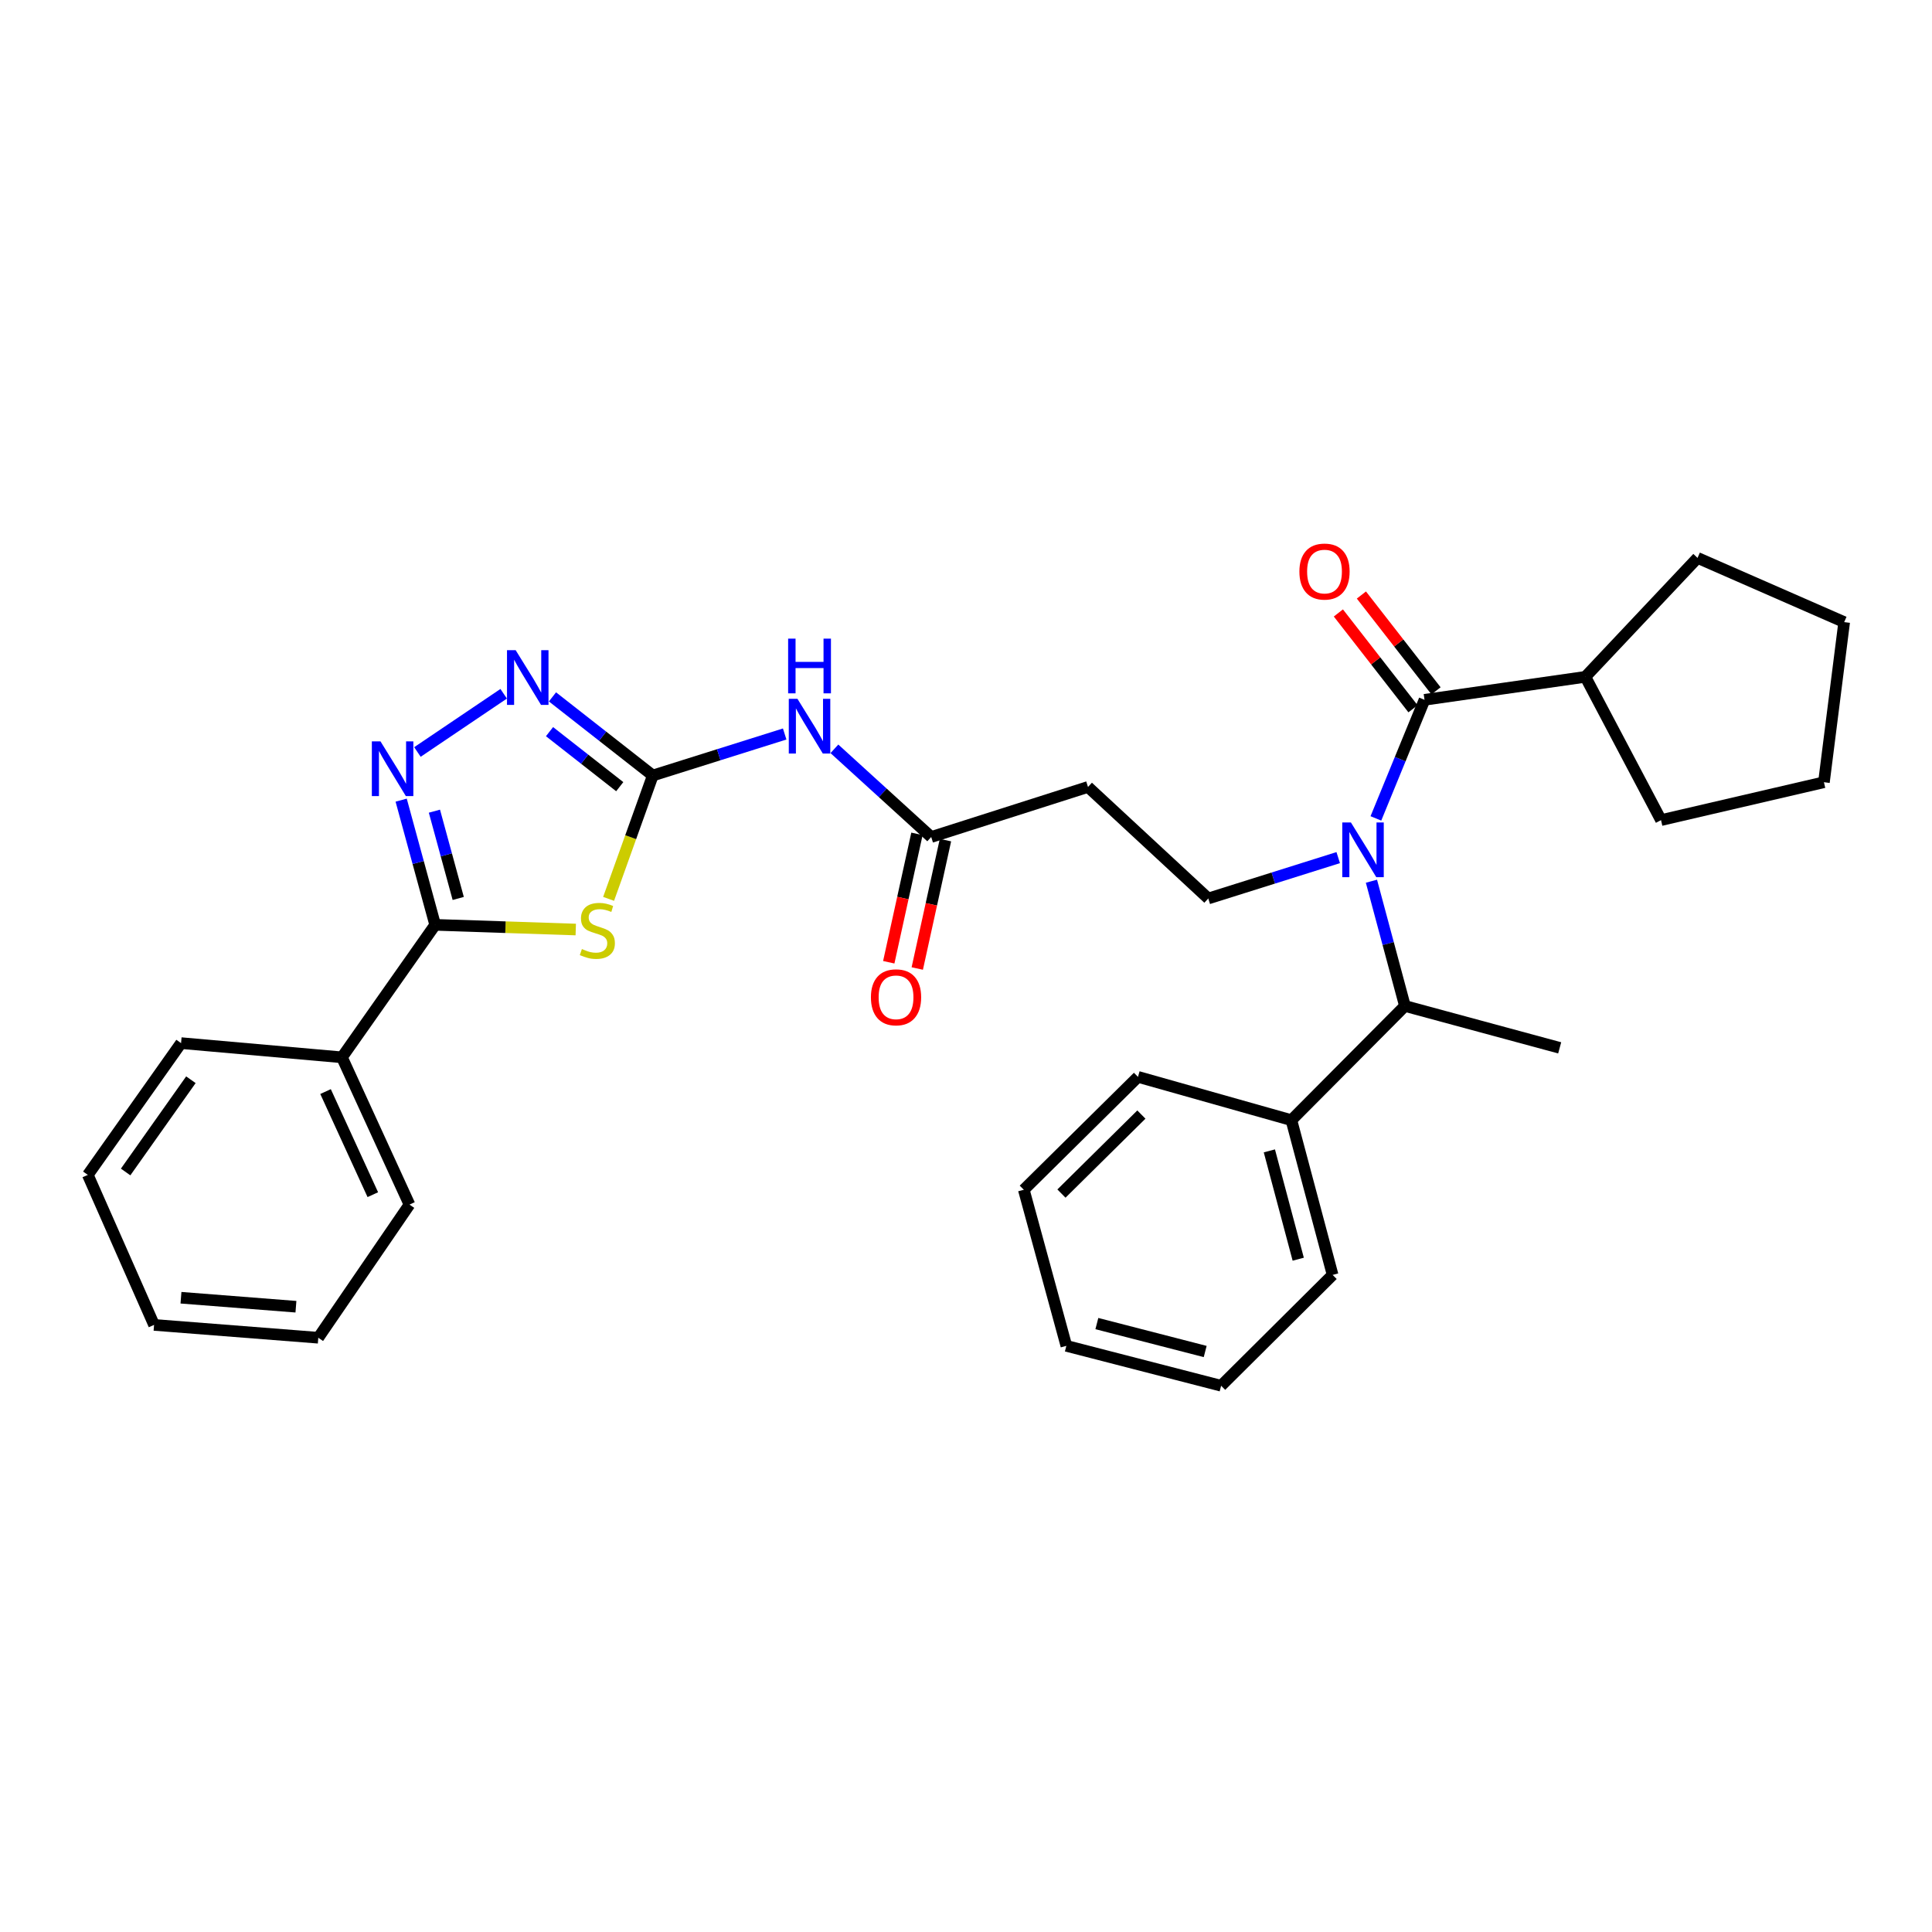 <?xml version='1.0' encoding='iso-8859-1'?>
<svg version='1.1' baseProfile='full'
              xmlns='http://www.w3.org/2000/svg'
                      xmlns:rdkit='http://www.rdkit.org/xml'
                      xmlns:xlink='http://www.w3.org/1999/xlink'
                  xml:space='preserve'
width='1000px' height='1000px' viewBox='0 0 1000 1000'>
<!-- END OF HEADER -->
<rect style='opacity:1.0;fill:#FFFFFF;stroke:none' width='1000' height='1000' x='0' y='0'> </rect>
<path class='bond-0' d='M 315.01,465.25 L 326.447,433.322' style='fill:none;fill-rule:evenodd;stroke:#CCCC00;stroke-width:6px;stroke-linecap:butt;stroke-linejoin:miter;stroke-opacity:1' />
<path class='bond-0' d='M 326.447,433.322 L 337.883,401.395' style='fill:none;fill-rule:evenodd;stroke:#000000;stroke-width:6px;stroke-linecap:butt;stroke-linejoin:miter;stroke-opacity:1' />
<path class='bond-1' d='M 298.011,481.123 L 261.628,479.909' style='fill:none;fill-rule:evenodd;stroke:#CCCC00;stroke-width:6px;stroke-linecap:butt;stroke-linejoin:miter;stroke-opacity:1' />
<path class='bond-1' d='M 261.628,479.909 L 225.245,478.694' style='fill:none;fill-rule:evenodd;stroke:#000000;stroke-width:6px;stroke-linecap:butt;stroke-linejoin:miter;stroke-opacity:1' />
<path class='bond-4' d='M 337.883,401.395 L 311.921,381.052' style='fill:none;fill-rule:evenodd;stroke:#000000;stroke-width:6px;stroke-linecap:butt;stroke-linejoin:miter;stroke-opacity:1' />
<path class='bond-4' d='M 311.921,381.052 L 285.959,360.708' style='fill:none;fill-rule:evenodd;stroke:#0000FF;stroke-width:6px;stroke-linecap:butt;stroke-linejoin:miter;stroke-opacity:1' />
<path class='bond-4' d='M 320.777,407.182 L 302.604,392.942' style='fill:none;fill-rule:evenodd;stroke:#000000;stroke-width:6px;stroke-linecap:butt;stroke-linejoin:miter;stroke-opacity:1' />
<path class='bond-4' d='M 302.604,392.942 L 284.431,378.701' style='fill:none;fill-rule:evenodd;stroke:#0000FF;stroke-width:6px;stroke-linecap:butt;stroke-linejoin:miter;stroke-opacity:1' />
<path class='bond-6' d='M 337.883,401.395 L 372.017,390.655' style='fill:none;fill-rule:evenodd;stroke:#000000;stroke-width:6px;stroke-linecap:butt;stroke-linejoin:miter;stroke-opacity:1' />
<path class='bond-6' d='M 372.017,390.655 L 406.151,379.915' style='fill:none;fill-rule:evenodd;stroke:#0000FF;stroke-width:6px;stroke-linecap:butt;stroke-linejoin:miter;stroke-opacity:1' />
<path class='bond-2' d='M 225.245,478.694 L 216.443,446.426' style='fill:none;fill-rule:evenodd;stroke:#000000;stroke-width:6px;stroke-linecap:butt;stroke-linejoin:miter;stroke-opacity:1' />
<path class='bond-2' d='M 216.443,446.426 L 207.641,414.157' style='fill:none;fill-rule:evenodd;stroke:#0000FF;stroke-width:6px;stroke-linecap:butt;stroke-linejoin:miter;stroke-opacity:1' />
<path class='bond-2' d='M 237.178,465.038 L 231.016,442.45' style='fill:none;fill-rule:evenodd;stroke:#000000;stroke-width:6px;stroke-linecap:butt;stroke-linejoin:miter;stroke-opacity:1' />
<path class='bond-2' d='M 231.016,442.45 L 224.855,419.863' style='fill:none;fill-rule:evenodd;stroke:#0000FF;stroke-width:6px;stroke-linecap:butt;stroke-linejoin:miter;stroke-opacity:1' />
<path class='bond-12' d='M 225.245,478.694 L 176.991,547.265' style='fill:none;fill-rule:evenodd;stroke:#000000;stroke-width:6px;stroke-linecap:butt;stroke-linejoin:miter;stroke-opacity:1' />
<path class='bond-31' d='M 216.058,389.23 L 260.701,359.094' style='fill:none;fill-rule:evenodd;stroke:#0000FF;stroke-width:6px;stroke-linecap:butt;stroke-linejoin:miter;stroke-opacity:1' />
<path class='bond-3' d='M 692.656,443.902 L 659.029,454.479' style='fill:none;fill-rule:evenodd;stroke:#0000FF;stroke-width:6px;stroke-linecap:butt;stroke-linejoin:miter;stroke-opacity:1' />
<path class='bond-3' d='M 659.029,454.479 L 625.402,465.057' style='fill:none;fill-rule:evenodd;stroke:#000000;stroke-width:6px;stroke-linecap:butt;stroke-linejoin:miter;stroke-opacity:1' />
<path class='bond-5' d='M 712.161,423.606 L 724.743,392.913' style='fill:none;fill-rule:evenodd;stroke:#0000FF;stroke-width:6px;stroke-linecap:butt;stroke-linejoin:miter;stroke-opacity:1' />
<path class='bond-5' d='M 724.743,392.913 L 737.326,362.221' style='fill:none;fill-rule:evenodd;stroke:#000000;stroke-width:6px;stroke-linecap:butt;stroke-linejoin:miter;stroke-opacity:1' />
<path class='bond-9' d='M 709.858,456.116 L 718.523,488.402' style='fill:none;fill-rule:evenodd;stroke:#0000FF;stroke-width:6px;stroke-linecap:butt;stroke-linejoin:miter;stroke-opacity:1' />
<path class='bond-9' d='M 718.523,488.402 L 727.189,520.687' style='fill:none;fill-rule:evenodd;stroke:#000000;stroke-width:6px;stroke-linecap:butt;stroke-linejoin:miter;stroke-opacity:1' />
<path class='bond-11' d='M 743.285,357.58 L 723.972,332.781' style='fill:none;fill-rule:evenodd;stroke:#000000;stroke-width:6px;stroke-linecap:butt;stroke-linejoin:miter;stroke-opacity:1' />
<path class='bond-11' d='M 723.972,332.781 L 704.658,307.981' style='fill:none;fill-rule:evenodd;stroke:#FF0000;stroke-width:6px;stroke-linecap:butt;stroke-linejoin:miter;stroke-opacity:1' />
<path class='bond-11' d='M 731.367,366.862 L 712.054,342.062' style='fill:none;fill-rule:evenodd;stroke:#000000;stroke-width:6px;stroke-linecap:butt;stroke-linejoin:miter;stroke-opacity:1' />
<path class='bond-11' d='M 712.054,342.062 L 692.741,317.263' style='fill:none;fill-rule:evenodd;stroke:#FF0000;stroke-width:6px;stroke-linecap:butt;stroke-linejoin:miter;stroke-opacity:1' />
<path class='bond-13' d='M 737.326,362.221 L 820.584,350.329' style='fill:none;fill-rule:evenodd;stroke:#000000;stroke-width:6px;stroke-linecap:butt;stroke-linejoin:miter;stroke-opacity:1' />
<path class='bond-7' d='M 431.887,387.588 L 456.939,410.407' style='fill:none;fill-rule:evenodd;stroke:#0000FF;stroke-width:6px;stroke-linecap:butt;stroke-linejoin:miter;stroke-opacity:1' />
<path class='bond-7' d='M 456.939,410.407 L 481.991,433.226' style='fill:none;fill-rule:evenodd;stroke:#000000;stroke-width:6px;stroke-linecap:butt;stroke-linejoin:miter;stroke-opacity:1' />
<path class='bond-10' d='M 481.991,433.226 L 563.142,407.328' style='fill:none;fill-rule:evenodd;stroke:#000000;stroke-width:6px;stroke-linecap:butt;stroke-linejoin:miter;stroke-opacity:1' />
<path class='bond-14' d='M 474.614,431.606 L 467.318,464.833' style='fill:none;fill-rule:evenodd;stroke:#000000;stroke-width:6px;stroke-linecap:butt;stroke-linejoin:miter;stroke-opacity:1' />
<path class='bond-14' d='M 467.318,464.833 L 460.022,498.061' style='fill:none;fill-rule:evenodd;stroke:#FF0000;stroke-width:6px;stroke-linecap:butt;stroke-linejoin:miter;stroke-opacity:1' />
<path class='bond-14' d='M 489.368,434.846 L 482.072,468.073' style='fill:none;fill-rule:evenodd;stroke:#000000;stroke-width:6px;stroke-linecap:butt;stroke-linejoin:miter;stroke-opacity:1' />
<path class='bond-14' d='M 482.072,468.073 L 474.776,501.3' style='fill:none;fill-rule:evenodd;stroke:#FF0000;stroke-width:6px;stroke-linecap:butt;stroke-linejoin:miter;stroke-opacity:1' />
<path class='bond-8' d='M 625.402,465.057 L 563.142,407.328' style='fill:none;fill-rule:evenodd;stroke:#000000;stroke-width:6px;stroke-linecap:butt;stroke-linejoin:miter;stroke-opacity:1' />
<path class='bond-15' d='M 727.189,520.687 L 668.419,579.792' style='fill:none;fill-rule:evenodd;stroke:#000000;stroke-width:6px;stroke-linecap:butt;stroke-linejoin:miter;stroke-opacity:1' />
<path class='bond-16' d='M 727.189,520.687 L 807.291,542.364' style='fill:none;fill-rule:evenodd;stroke:#000000;stroke-width:6px;stroke-linecap:butt;stroke-linejoin:miter;stroke-opacity:1' />
<path class='bond-17' d='M 176.991,547.265 L 211.944,623.498' style='fill:none;fill-rule:evenodd;stroke:#000000;stroke-width:6px;stroke-linecap:butt;stroke-linejoin:miter;stroke-opacity:1' />
<path class='bond-17' d='M 168.503,564.996 L 192.97,618.359' style='fill:none;fill-rule:evenodd;stroke:#000000;stroke-width:6px;stroke-linecap:butt;stroke-linejoin:miter;stroke-opacity:1' />
<path class='bond-18' d='M 176.991,547.265 L 93.717,539.914' style='fill:none;fill-rule:evenodd;stroke:#000000;stroke-width:6px;stroke-linecap:butt;stroke-linejoin:miter;stroke-opacity:1' />
<path class='bond-21' d='M 820.584,350.329 L 878.64,288.766' style='fill:none;fill-rule:evenodd;stroke:#000000;stroke-width:6px;stroke-linecap:butt;stroke-linejoin:miter;stroke-opacity:1' />
<path class='bond-22' d='M 820.584,350.329 L 859.741,424.49' style='fill:none;fill-rule:evenodd;stroke:#000000;stroke-width:6px;stroke-linecap:butt;stroke-linejoin:miter;stroke-opacity:1' />
<path class='bond-19' d='M 668.419,579.792 L 689.76,659.886' style='fill:none;fill-rule:evenodd;stroke:#000000;stroke-width:6px;stroke-linecap:butt;stroke-linejoin:miter;stroke-opacity:1' />
<path class='bond-19' d='M 657.024,595.696 L 671.963,651.761' style='fill:none;fill-rule:evenodd;stroke:#000000;stroke-width:6px;stroke-linecap:butt;stroke-linejoin:miter;stroke-opacity:1' />
<path class='bond-20' d='M 668.419,579.792 L 589.023,557.386' style='fill:none;fill-rule:evenodd;stroke:#000000;stroke-width:6px;stroke-linecap:butt;stroke-linejoin:miter;stroke-opacity:1' />
<path class='bond-24' d='M 211.944,623.498 L 164.747,692.413' style='fill:none;fill-rule:evenodd;stroke:#000000;stroke-width:6px;stroke-linecap:butt;stroke-linejoin:miter;stroke-opacity:1' />
<path class='bond-23' d='M 93.717,539.914 L 45.455,608.124' style='fill:none;fill-rule:evenodd;stroke:#000000;stroke-width:6px;stroke-linecap:butt;stroke-linejoin:miter;stroke-opacity:1' />
<path class='bond-23' d='M 98.809,558.87 L 65.025,606.617' style='fill:none;fill-rule:evenodd;stroke:#000000;stroke-width:6px;stroke-linecap:butt;stroke-linejoin:miter;stroke-opacity:1' />
<path class='bond-26' d='M 689.76,659.886 L 632.048,717.262' style='fill:none;fill-rule:evenodd;stroke:#000000;stroke-width:6px;stroke-linecap:butt;stroke-linejoin:miter;stroke-opacity:1' />
<path class='bond-25' d='M 589.023,557.386 L 529.918,615.811' style='fill:none;fill-rule:evenodd;stroke:#000000;stroke-width:6px;stroke-linecap:butt;stroke-linejoin:miter;stroke-opacity:1' />
<path class='bond-25' d='M 590.776,576.892 L 549.403,617.79' style='fill:none;fill-rule:evenodd;stroke:#000000;stroke-width:6px;stroke-linecap:butt;stroke-linejoin:miter;stroke-opacity:1' />
<path class='bond-27' d='M 878.64,288.766 L 954.545,322.006' style='fill:none;fill-rule:evenodd;stroke:#000000;stroke-width:6px;stroke-linecap:butt;stroke-linejoin:miter;stroke-opacity:1' />
<path class='bond-28' d='M 859.741,424.49 L 944.064,404.886' style='fill:none;fill-rule:evenodd;stroke:#000000;stroke-width:6px;stroke-linecap:butt;stroke-linejoin:miter;stroke-opacity:1' />
<path class='bond-32' d='M 45.455,608.124 L 79.744,685.767' style='fill:none;fill-rule:evenodd;stroke:#000000;stroke-width:6px;stroke-linecap:butt;stroke-linejoin:miter;stroke-opacity:1' />
<path class='bond-29' d='M 164.747,692.413 L 79.744,685.767' style='fill:none;fill-rule:evenodd;stroke:#000000;stroke-width:6px;stroke-linecap:butt;stroke-linejoin:miter;stroke-opacity:1' />
<path class='bond-29' d='M 153.174,676.357 L 93.672,671.704' style='fill:none;fill-rule:evenodd;stroke:#000000;stroke-width:6px;stroke-linecap:butt;stroke-linejoin:miter;stroke-opacity:1' />
<path class='bond-30' d='M 529.918,615.811 L 551.947,696.609' style='fill:none;fill-rule:evenodd;stroke:#000000;stroke-width:6px;stroke-linecap:butt;stroke-linejoin:miter;stroke-opacity:1' />
<path class='bond-34' d='M 632.048,717.262 L 551.947,696.609' style='fill:none;fill-rule:evenodd;stroke:#000000;stroke-width:6px;stroke-linecap:butt;stroke-linejoin:miter;stroke-opacity:1' />
<path class='bond-34' d='M 623.805,699.537 L 567.733,685.08' style='fill:none;fill-rule:evenodd;stroke:#000000;stroke-width:6px;stroke-linecap:butt;stroke-linejoin:miter;stroke-opacity:1' />
<path class='bond-33' d='M 954.545,322.006 L 944.064,404.886' style='fill:none;fill-rule:evenodd;stroke:#000000;stroke-width:6px;stroke-linecap:butt;stroke-linejoin:miter;stroke-opacity:1' />
<path  class='atom-0' d='M 301.191 491.217
Q 301.511 491.337, 302.831 491.897
Q 304.151 492.457, 305.591 492.817
Q 307.071 493.137, 308.511 493.137
Q 311.191 493.137, 312.751 491.857
Q 314.311 490.537, 314.311 488.257
Q 314.311 486.697, 313.511 485.737
Q 312.751 484.777, 311.551 484.257
Q 310.351 483.737, 308.351 483.137
Q 305.831 482.377, 304.311 481.657
Q 302.831 480.937, 301.751 479.417
Q 300.711 477.897, 300.711 475.337
Q 300.711 471.777, 303.111 469.577
Q 305.551 467.377, 310.351 467.377
Q 313.631 467.377, 317.351 468.937
L 316.431 472.017
Q 313.031 470.617, 310.471 470.617
Q 307.711 470.617, 306.191 471.777
Q 304.671 472.897, 304.711 474.857
Q 304.711 476.377, 305.471 477.297
Q 306.271 478.217, 307.391 478.737
Q 308.551 479.257, 310.471 479.857
Q 313.031 480.657, 314.551 481.457
Q 316.071 482.257, 317.151 483.897
Q 318.271 485.497, 318.271 488.257
Q 318.271 492.177, 315.631 494.297
Q 313.031 496.377, 308.671 496.377
Q 306.151 496.377, 304.231 495.817
Q 302.351 495.297, 300.111 494.377
L 301.191 491.217
' fill='#CCCC00'/>
<path  class='atom-3' d='M 196.948 383.744
L 206.228 398.744
Q 207.148 400.224, 208.628 402.904
Q 210.108 405.584, 210.188 405.744
L 210.188 383.744
L 213.948 383.744
L 213.948 412.064
L 210.068 412.064
L 200.108 395.664
Q 198.948 393.744, 197.708 391.544
Q 196.508 389.344, 196.148 388.664
L 196.148 412.064
L 192.468 412.064
L 192.468 383.744
L 196.948 383.744
' fill='#0000FF'/>
<path  class='atom-4' d='M 699.235 425.704
L 708.515 440.704
Q 709.435 442.184, 710.915 444.864
Q 712.395 447.544, 712.475 447.704
L 712.475 425.704
L 716.235 425.704
L 716.235 454.024
L 712.355 454.024
L 702.395 437.624
Q 701.235 435.704, 699.995 433.504
Q 698.795 431.304, 698.435 430.624
L 698.435 454.024
L 694.755 454.024
L 694.755 425.704
L 699.235 425.704
' fill='#0000FF'/>
<path  class='atom-5' d='M 266.904 336.522
L 276.184 351.522
Q 277.104 353.002, 278.584 355.682
Q 280.064 358.362, 280.144 358.522
L 280.144 336.522
L 283.904 336.522
L 283.904 364.842
L 280.024 364.842
L 270.064 348.442
Q 268.904 346.522, 267.664 344.322
Q 266.464 342.122, 266.104 341.442
L 266.104 364.842
L 262.424 364.842
L 262.424 336.522
L 266.904 336.522
' fill='#0000FF'/>
<path  class='atom-7' d='M 412.757 361.706
L 422.037 376.706
Q 422.957 378.186, 424.437 380.866
Q 425.917 383.546, 425.997 383.706
L 425.997 361.706
L 429.757 361.706
L 429.757 390.026
L 425.877 390.026
L 415.917 373.626
Q 414.757 371.706, 413.517 369.506
Q 412.317 367.306, 411.957 366.626
L 411.957 390.026
L 408.277 390.026
L 408.277 361.706
L 412.757 361.706
' fill='#0000FF'/>
<path  class='atom-7' d='M 407.937 330.554
L 411.777 330.554
L 411.777 342.594
L 426.257 342.594
L 426.257 330.554
L 430.097 330.554
L 430.097 358.874
L 426.257 358.874
L 426.257 345.794
L 411.777 345.794
L 411.777 358.874
L 407.937 358.874
L 407.937 330.554
' fill='#0000FF'/>
<path  class='atom-12' d='M 672.564 295.836
Q 672.564 289.036, 675.924 285.236
Q 679.284 281.436, 685.564 281.436
Q 691.844 281.436, 695.204 285.236
Q 698.564 289.036, 698.564 295.836
Q 698.564 302.716, 695.164 306.636
Q 691.764 310.516, 685.564 310.516
Q 679.324 310.516, 675.924 306.636
Q 672.564 302.756, 672.564 295.836
M 685.564 307.316
Q 689.884 307.316, 692.204 304.436
Q 694.564 301.516, 694.564 295.836
Q 694.564 290.276, 692.204 287.476
Q 689.884 284.636, 685.564 284.636
Q 681.244 284.636, 678.884 287.436
Q 676.564 290.236, 676.564 295.836
Q 676.564 301.556, 678.884 304.436
Q 681.244 307.316, 685.564 307.316
' fill='#FF0000'/>
<path  class='atom-15' d='M 450.788 516.202
Q 450.788 509.402, 454.148 505.602
Q 457.508 501.802, 463.788 501.802
Q 470.068 501.802, 473.428 505.602
Q 476.788 509.402, 476.788 516.202
Q 476.788 523.082, 473.388 527.002
Q 469.988 530.882, 463.788 530.882
Q 457.548 530.882, 454.148 527.002
Q 450.788 523.122, 450.788 516.202
M 463.788 527.682
Q 468.108 527.682, 470.428 524.802
Q 472.788 521.882, 472.788 516.202
Q 472.788 510.642, 470.428 507.842
Q 468.108 505.002, 463.788 505.002
Q 459.468 505.002, 457.108 507.802
Q 454.788 510.602, 454.788 516.202
Q 454.788 521.922, 457.108 524.802
Q 459.468 527.682, 463.788 527.682
' fill='#FF0000'/>
</svg>
